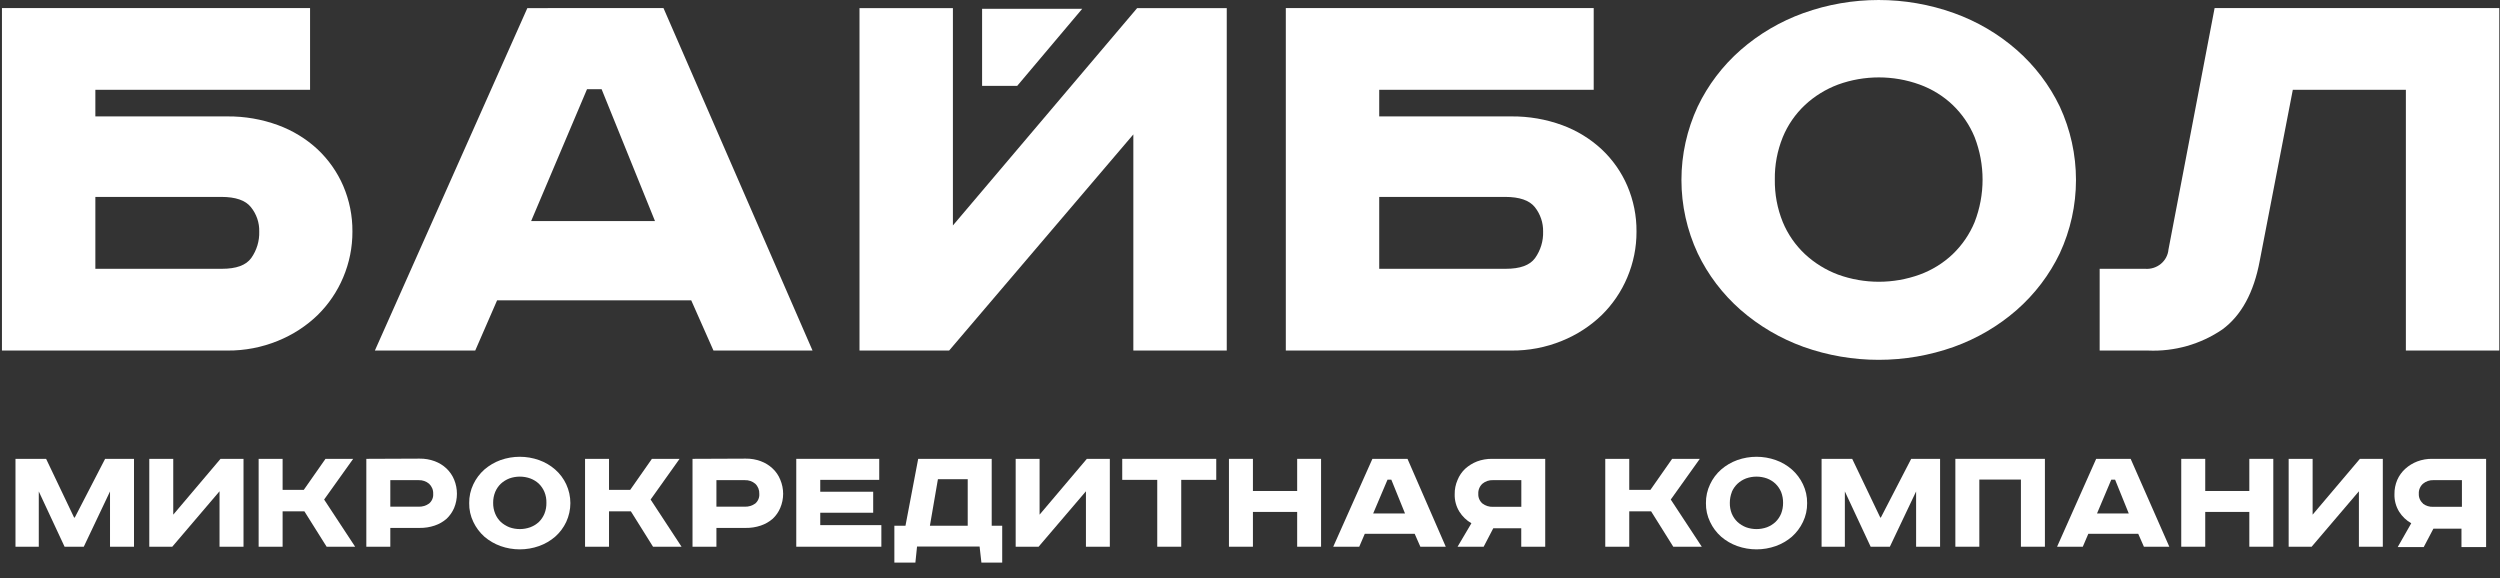 <svg width="160" height="37" viewBox="0 0 160 37" fill="none" xmlns="http://www.w3.org/2000/svg">
<rect x="0" y="0" width="160" height="37" fill="#333333" stroke="none"/>
<path d="M32.598 33.744C32.398 33.665 32.215 33.551 32.056 33.409C31.898 33.258 31.774 33.076 31.693 32.876C31.602 32.655 31.558 32.42 31.562 32.182C31.559 31.943 31.603 31.706 31.693 31.484C31.776 31.286 31.899 31.106 32.056 30.956C32.213 30.812 32.397 30.698 32.598 30.62C33.031 30.465 33.506 30.465 33.939 30.62C34.142 30.696 34.328 30.81 34.486 30.956C34.639 31.107 34.761 31.287 34.844 31.484C34.935 31.706 34.977 31.944 34.97 32.182C34.975 32.419 34.933 32.655 34.844 32.876C34.762 33.075 34.64 33.256 34.486 33.409C34.327 33.553 34.141 33.667 33.939 33.744C33.506 33.9 33.031 33.9 32.598 33.744ZM32.032 29.446C31.653 29.584 31.304 29.789 31.001 30.05C30.703 30.315 30.462 30.636 30.294 30.993C30.113 31.371 30.022 31.784 30.028 32.201C30.021 32.617 30.112 33.028 30.294 33.404C30.463 33.761 30.703 34.082 31.001 34.348C31.304 34.607 31.653 34.81 32.032 34.947C32.829 35.23 33.703 35.23 34.5 34.947C34.879 34.812 35.229 34.608 35.531 34.348C35.83 34.083 36.07 33.762 36.238 33.404C36.413 33.025 36.504 32.614 36.504 32.199C36.504 31.783 36.413 31.372 36.238 30.993C36.071 30.635 35.831 30.313 35.531 30.05C35.23 29.786 34.88 29.581 34.5 29.446C33.703 29.163 32.829 29.163 32.032 29.446Z" fill="white"/>
<path d="M6.103 12.602H14.157C15.081 12.602 15.71 12.819 16.059 13.258C16.418 13.703 16.606 14.255 16.591 14.82C16.61 15.421 16.432 16.013 16.083 16.509C15.744 16.981 15.115 17.203 14.2 17.203H6.103V12.602ZM0.125 0.515V22.435H14.554C15.66 22.444 16.757 22.233 17.777 21.817C18.725 21.434 19.588 20.877 20.318 20.175C21.025 19.482 21.584 18.659 21.964 17.755C22.358 16.824 22.559 15.827 22.555 14.82C22.563 13.815 22.362 12.818 21.964 11.89C21.584 11.012 21.026 10.217 20.323 9.555C19.593 8.878 18.73 8.352 17.787 8.007C16.756 7.63 15.664 7.442 14.563 7.45H6.103V5.747H19.844V0.515H0.125Z" fill="white"/>
<path d="M37.569 5.709H38.503L41.92 14.15H33.992L37.569 5.709ZM33.75 0.519L23.992 22.435H30.415L31.814 19.222H44.239L45.662 22.435H52.002L42.462 0.515L33.75 0.519Z" fill="white"/>
<path d="M41.722 29.366L40.333 31.352H38.977V29.366H37.443V34.99H38.977V32.725H40.376L41.794 34.99H43.619L41.639 31.971L43.493 29.366H41.722Z" fill="white"/>
<path d="M45.851 30.73H47.666C47.912 30.72 48.153 30.803 48.338 30.961C48.425 31.044 48.492 31.145 48.536 31.255C48.58 31.366 48.6 31.484 48.595 31.602C48.604 31.718 48.585 31.835 48.541 31.943C48.496 32.051 48.427 32.147 48.338 32.225C48.144 32.365 47.907 32.437 47.666 32.428H45.851V30.73ZM44.321 29.366V34.99H45.851V33.787H47.724C48.053 33.792 48.381 33.741 48.692 33.636C48.972 33.542 49.23 33.394 49.452 33.202C49.661 33.007 49.826 32.77 49.936 32.508C50.058 32.221 50.121 31.913 50.121 31.602C50.121 31.291 50.058 30.984 49.936 30.697C49.829 30.429 49.664 30.188 49.452 29.989C49.234 29.782 48.976 29.622 48.692 29.517C48.383 29.402 48.054 29.346 47.724 29.352L44.321 29.366Z" fill="white"/>
<path d="M14.113 29.366L11.088 32.938V29.366H9.554V34.99H11.025L14.05 31.442V34.99H15.585V29.366H14.113Z" fill="white"/>
<path d="M6.727 29.366L4.786 33.122H4.742L2.951 29.366H0.991V34.99H2.482V31.452L4.133 34.99H5.362L7.041 31.452V34.99H8.576V29.366H6.727Z" fill="white"/>
<path d="M24.98 30.73H26.795C27.039 30.721 27.278 30.804 27.463 30.961C27.55 31.044 27.619 31.144 27.664 31.254C27.709 31.365 27.73 31.483 27.724 31.602C27.733 31.719 27.714 31.836 27.669 31.944C27.623 32.052 27.553 32.148 27.463 32.225C27.27 32.365 27.034 32.436 26.795 32.428H24.98V30.73ZM23.445 29.366V34.99H24.98V33.787H26.853C27.182 33.792 27.51 33.741 27.821 33.636C28.101 33.542 28.359 33.394 28.581 33.202C28.789 33.005 28.953 32.769 29.065 32.508C29.303 31.927 29.303 31.278 29.065 30.697C28.955 30.431 28.79 30.19 28.581 29.989C28.363 29.782 28.105 29.622 27.821 29.517C27.512 29.403 27.183 29.347 26.853 29.352L23.445 29.366Z" fill="white"/>
<path d="M20.831 29.366L19.442 31.352H18.087V29.366H16.553V34.99H18.087V32.725H19.481L20.904 34.99H22.729L20.744 31.971L22.603 29.366H20.831Z" fill="white"/>
<path d="M62.854 0.562V5.497H65.1L69.263 0.562H62.854Z" fill="white"/>
<path d="M114.097 8.78C114.416 8.002 114.901 7.299 115.52 6.718C116.13 6.151 116.849 5.707 117.636 5.412C119.32 4.801 121.174 4.801 122.858 5.412C123.649 5.699 124.37 6.144 124.973 6.718C125.582 7.304 126.06 8.006 126.377 8.78C127.054 10.53 127.054 12.461 126.377 14.211C126.059 14.983 125.581 15.683 124.973 16.268C124.368 16.841 123.648 17.286 122.858 17.575C121.174 18.185 119.32 18.185 117.636 17.575C116.849 17.279 116.13 16.835 115.52 16.268C114.902 15.688 114.417 14.987 114.097 14.211C113.747 13.346 113.575 12.423 113.589 11.493C113.574 10.565 113.747 9.643 114.097 8.78ZM115.424 0.835C113.944 1.368 112.581 2.168 111.406 3.194C110.247 4.21 109.31 5.444 108.652 6.822C107.966 8.297 107.612 9.898 107.612 11.517C107.612 13.136 107.966 14.737 108.652 16.211C109.31 17.589 110.247 18.823 111.406 19.84C112.582 20.864 113.945 21.665 115.424 22.199C118.531 23.306 121.939 23.306 125.046 22.199C126.528 21.667 127.892 20.867 129.068 19.84C130.228 18.822 131.166 17.588 131.827 16.211C132.51 14.736 132.863 13.136 132.863 11.517C132.863 9.898 132.51 8.298 131.827 6.822C131.166 5.445 130.228 4.211 129.068 3.194C127.893 2.166 126.528 1.365 125.046 0.835C121.94 -0.278 118.529 -0.278 115.424 0.835Z" fill="white"/>
<path d="M110.835 31.484C110.92 31.285 111.045 31.106 111.203 30.956C111.36 30.811 111.544 30.697 111.745 30.62C112.178 30.465 112.653 30.465 113.086 30.62C113.288 30.696 113.472 30.81 113.628 30.956C113.783 31.107 113.906 31.287 113.991 31.484C114.077 31.707 114.12 31.944 114.117 32.182C114.12 32.419 114.077 32.654 113.991 32.876C113.908 33.075 113.784 33.257 113.628 33.409C113.471 33.553 113.287 33.667 113.086 33.744C112.653 33.9 112.178 33.9 111.745 33.744C111.545 33.666 111.361 33.552 111.203 33.409C111.044 33.258 110.919 33.076 110.835 32.876C110.746 32.655 110.704 32.419 110.709 32.182C110.708 31.944 110.753 31.707 110.84 31.484H110.835ZM111.184 29.446C110.804 29.583 110.455 29.788 110.153 30.05C109.853 30.313 109.612 30.635 109.446 30.993C109.265 31.371 109.174 31.784 109.18 32.201C109.173 32.617 109.264 33.028 109.446 33.404C109.613 33.762 109.854 34.083 110.153 34.348C110.455 34.608 110.805 34.812 111.184 34.947C111.981 35.23 112.855 35.23 113.652 34.947C114.031 34.812 114.381 34.608 114.683 34.348C114.98 34.082 115.221 33.761 115.39 33.404C115.571 33.028 115.662 32.617 115.656 32.201C115.662 31.784 115.571 31.371 115.39 30.993C115.222 30.636 114.981 30.315 114.683 30.05C114.382 29.786 114.032 29.581 113.652 29.446C112.855 29.163 111.981 29.163 111.184 29.446Z" fill="white"/>
<path d="M122.316 29.366L120.375 33.122H120.337L118.541 29.366H116.581V34.99H118.071V31.452L119.722 34.99H120.951L122.631 31.452V34.99H124.165V29.366H122.316Z" fill="white"/>
<path d="M135.123 30.697H135.365L136.241 32.862H134.209L135.123 30.697ZM134.155 29.366L131.653 34.99H133.299L133.652 34.164H136.847L137.21 34.99H138.836L136.362 29.366H134.155Z" fill="white"/>
<path d="M125.143 29.366V34.99H126.677V30.692H129.339V34.99H130.874V29.366H125.143Z" fill="white"/>
<path d="M141.735 0.515L138.782 15.971C138.75 16.328 138.574 16.658 138.293 16.889C138.012 17.12 137.648 17.233 137.282 17.203H134.378V22.435H137.471C139.166 22.509 140.838 22.034 142.229 21.086C143.448 20.189 144.247 18.722 144.625 16.684L146.74 5.747H153.976V22.435H159.954V0.515H141.735Z" fill="white"/>
<path d="M155.075 32.225C154.984 32.148 154.913 32.052 154.866 31.944C154.819 31.836 154.798 31.719 154.804 31.602C154.797 31.482 154.817 31.361 154.864 31.249C154.911 31.137 154.983 31.037 155.075 30.956C155.261 30.8 155.502 30.719 155.747 30.729H157.563V32.437H155.723C155.482 32.447 155.245 32.372 155.055 32.225H155.075ZM155.675 29.366C155.344 29.359 155.016 29.415 154.707 29.531C154.422 29.64 154.161 29.8 153.937 30.003C153.717 30.202 153.542 30.445 153.424 30.715C153.301 31.004 153.24 31.314 153.245 31.626C153.233 32.02 153.337 32.41 153.545 32.749C153.737 33.054 154.003 33.308 154.32 33.489L153.453 35.013H155.118L155.738 33.834H157.534V35.013H159.111V29.366H155.675Z" fill="white"/>
<path d="M151.033 29.366L148.008 32.938V29.366H146.474V34.99H147.945L150.97 31.442V34.99H152.5V29.366H151.033Z" fill="white"/>
<path d="M143.957 29.366V31.423H141.135V29.366H139.6V34.99H141.135V32.763H143.957V34.99H145.491V29.366H143.957Z" fill="white"/>
<path d="M83.019 29.366V31.423H80.187V29.366H78.653V34.99H80.187V32.763H83.019V34.99H84.548V29.366H83.019Z" fill="white"/>
<path d="M72.776 0.52L60.986 14.429V0.52H55.008V22.435H60.744L72.534 8.602V22.435H78.512V0.52H72.776Z" fill="white"/>
<path d="M71.823 29.366V30.711H74.064V34.99H75.599V30.711H77.84V29.366H71.823Z" fill="white"/>
<path d="M69.558 29.366L66.533 32.938V29.366H65.003V34.99H66.47L69.5 31.442V34.99H71.029V29.366H69.558Z" fill="white"/>
<path d="M60.027 30.668H61.934V33.645H59.514L60.027 30.668ZM58.764 29.366L57.951 33.645H57.239V36.005H58.585L58.691 34.976H62.694L62.81 36.005H64.141V33.645H63.469V29.366H58.764Z" fill="white"/>
<path d="M88.802 30.697H89.044L89.921 32.862H87.883L88.802 30.697ZM87.834 29.366L85.327 34.99H86.992L87.346 34.164H90.54L90.903 34.99H92.529L90.08 29.366H87.834Z" fill="white"/>
<path d="M94.877 32.225C94.787 32.147 94.717 32.051 94.671 31.943C94.624 31.835 94.604 31.719 94.611 31.602C94.604 31.482 94.624 31.362 94.671 31.25C94.716 31.139 94.787 31.038 94.877 30.956C95.064 30.8 95.304 30.719 95.55 30.729H97.365V32.437H95.55C95.307 32.446 95.069 32.371 94.877 32.225ZM95.501 29.366C95.171 29.36 94.842 29.416 94.533 29.531C94.251 29.641 93.992 29.801 93.769 30.003C93.557 30.204 93.392 30.447 93.284 30.715C93.158 31.002 93.095 31.313 93.1 31.626C93.088 32.02 93.193 32.41 93.401 32.748C93.592 33.052 93.856 33.307 94.17 33.489L93.284 34.99H94.954L95.569 33.81H97.36V34.99H98.894V29.366H95.501Z" fill="white"/>
<path d="M88.27 12.602H96.324C97.249 12.602 97.878 12.819 98.231 13.258C98.584 13.705 98.77 14.256 98.759 14.82C98.778 15.421 98.6 16.013 98.25 16.509C97.912 16.981 97.282 17.203 96.368 17.203H88.27V12.602ZM82.292 0.515V22.435H96.726C97.835 22.445 98.936 22.235 99.959 21.817C100.907 21.434 101.77 20.877 102.5 20.175C103.207 19.482 103.766 18.659 104.146 17.755C104.54 16.824 104.741 15.827 104.736 14.82C104.745 13.815 104.544 12.818 104.146 11.89C103.768 11.011 103.21 10.216 102.505 9.555C101.776 8.878 100.915 8.352 99.974 8.007C98.942 7.63 97.847 7.442 96.745 7.45H88.27V5.747H101.997V0.515H82.292Z" fill="white"/>
<path d="M107.016 29.366L105.627 31.352H104.272V29.366H102.737V34.99H104.272V32.725H105.671L107.089 34.99H108.914L106.929 31.971L108.788 29.366H107.016Z" fill="white"/>
<path d="M50.961 29.366V34.99H56.407V33.608H52.496V32.815H55.884V31.471H52.496V30.711H56.271V29.366H50.961Z" fill="white"/>
</svg>
